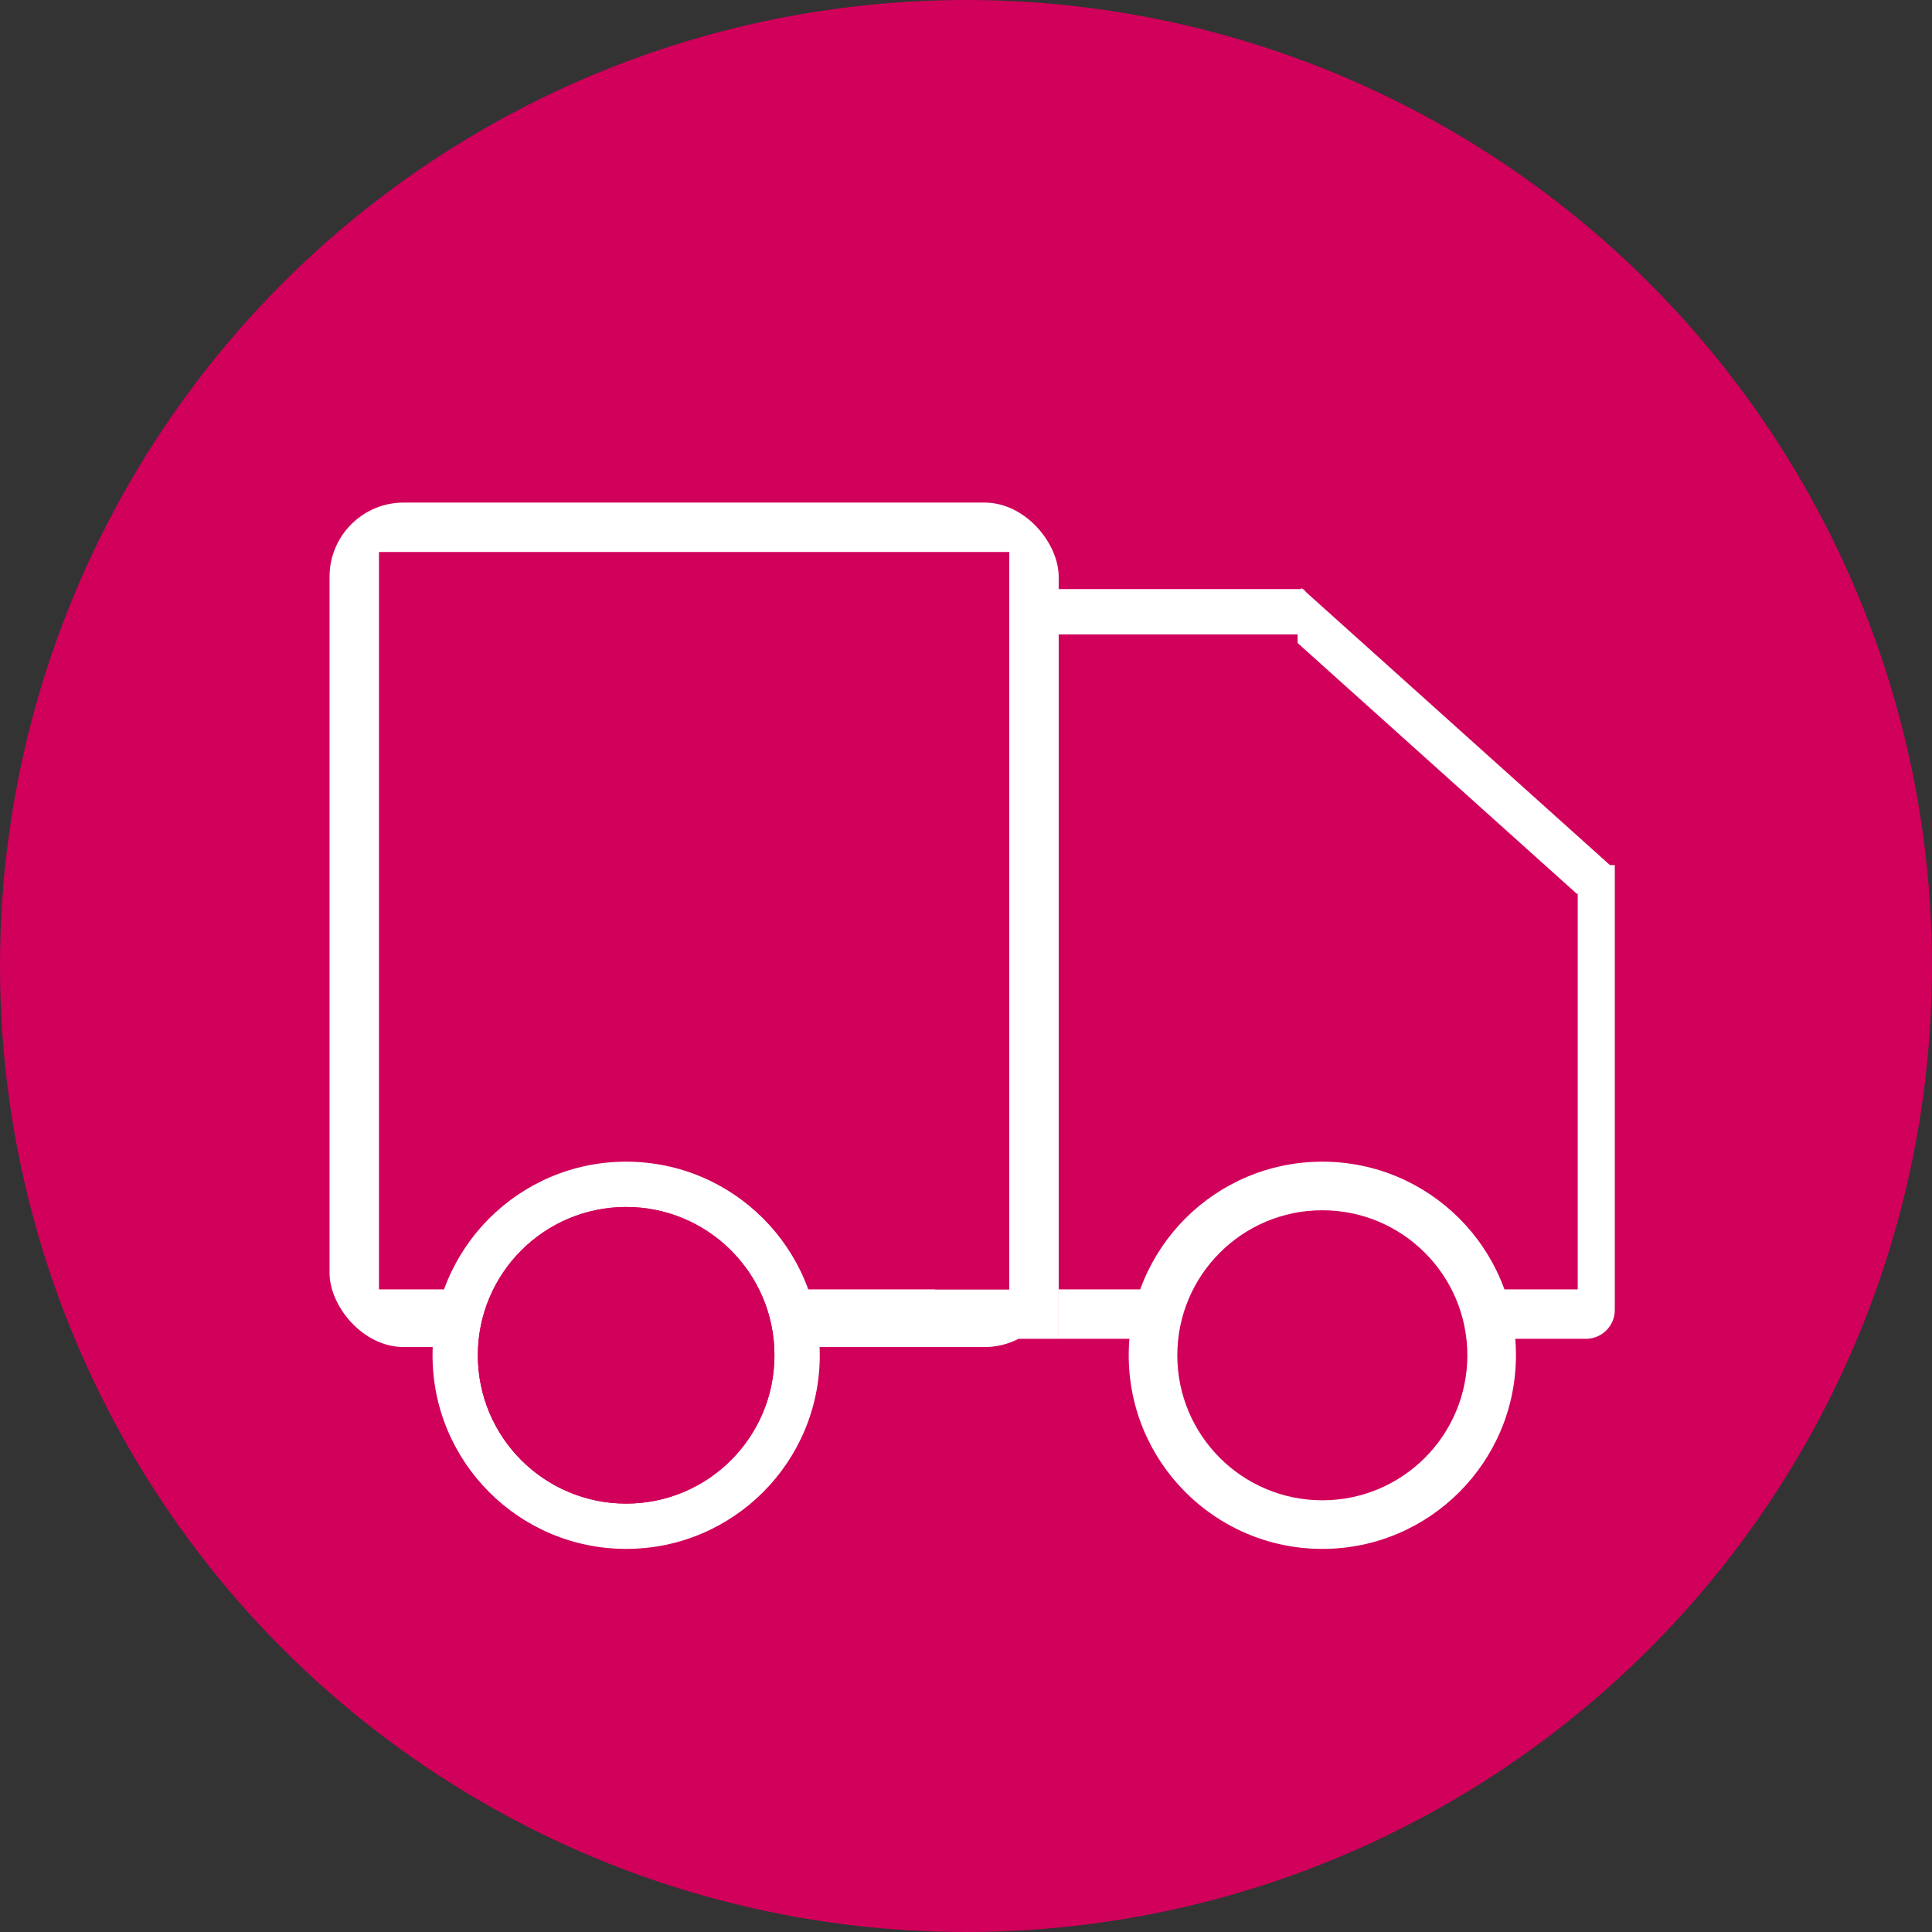 <svg width="469" height="469" viewBox="0 0 469 469" fill="none" xmlns="http://www.w3.org/2000/svg">
<rect x="0" y="0" width="469" height="469" fill="#333333" stroke="none"/>
<circle cx="234.5" cy="234.5" r="234.5" fill="#D1005A"/>
<rect x="80" y="122" width="177" height="205" rx="18" fill="white"/>
<path d="M257 210H392V318C392 321.866 388.866 325 385 325H257V210Z" fill="white"/>
<rect x="184" y="143" width="133" height="116" rx="1" fill="white"/>
<path d="M315.941 142.746L391.048 210.21L282.031 237.838L315.941 142.746Z" fill="white"/>
<path d="M314.387 155.544L382.867 217.055L283.47 242.246L314.387 155.544Z" fill="#D1005A"/>
<rect x="92" y="134" width="153" height="179" fill="#D1005A"/>
<rect x="218" y="154" width="97" height="70" fill="#D1005A"/>
<rect x="227" y="217" width="156" height="96" fill="#D1005A"/>
<rect x="245" y="153" width="12" height="172" fill="white"/>
<path d="M199 329C199 354.957 177.957 376 152 376C126.043 376 105 354.957 105 329C105 303.043 126.043 282 152 282C177.957 282 199 303.043 199 329ZM116.79 329C116.79 348.446 132.554 364.21 152 364.21C171.446 364.21 187.21 348.446 187.21 329C187.21 309.554 171.446 293.79 152 293.79C132.554 293.79 116.79 309.554 116.79 329Z" fill="white"/>
<circle cx="152" cy="329" r="36" fill="#D1005A"/>
<circle cx="152" cy="329" r="36" fill="#D1005A"/>
<circle cx="321" cy="329" r="36" fill="#D1005A"/>
<circle cx="321" cy="329" r="36" fill="#D1005A"/>
<path d="M368 329C368 354.957 346.957 376 321 376C295.043 376 274 354.957 274 329C274 303.043 295.043 282 321 282C346.957 282 368 303.043 368 329ZM285.797 329C285.797 348.442 301.558 364.203 321 364.203C340.442 364.203 356.203 348.442 356.203 329C356.203 309.558 340.442 293.797 321 293.797C301.558 293.797 285.797 309.558 285.797 329Z" fill="white"/>
</svg>
